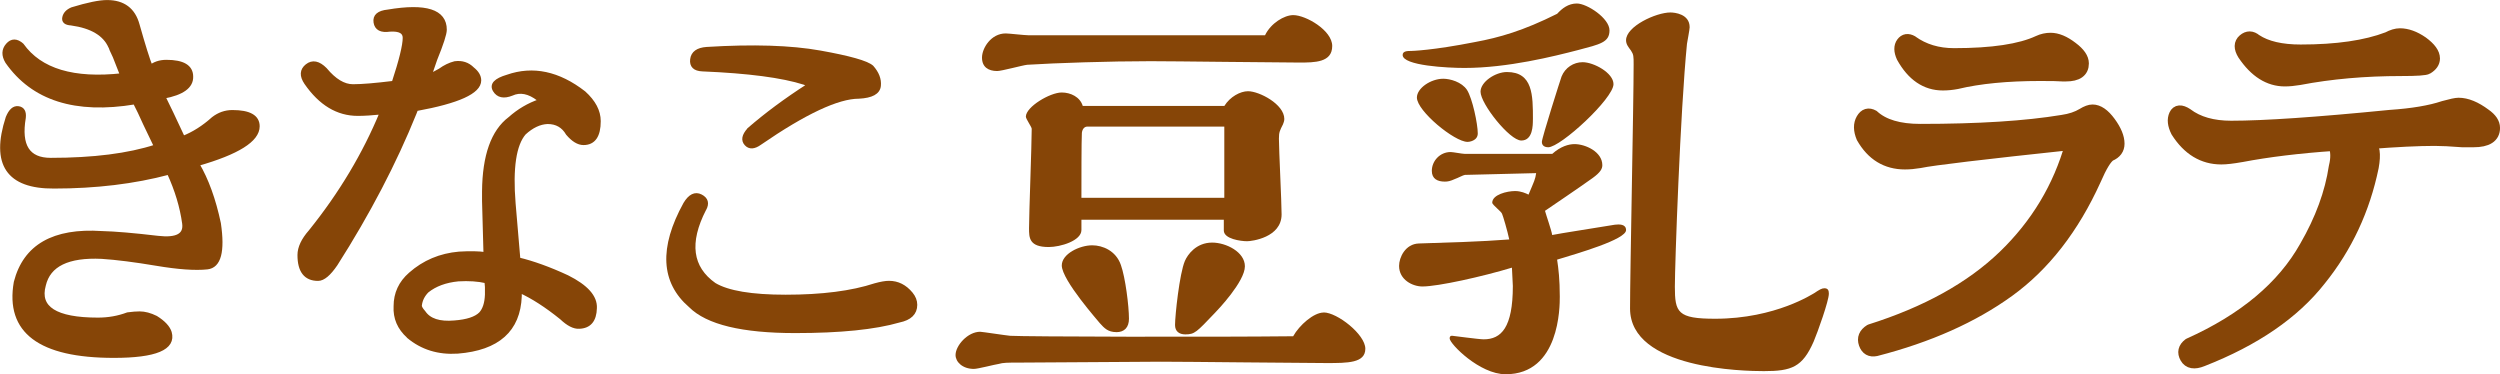 <?xml version="1.0" encoding="UTF-8"?><svg id="_レイヤー_2" xmlns="http://www.w3.org/2000/svg" viewBox="0 0 551.15 82.5"><defs><style>.cls-1{stroke-width:2.57px;}.cls-1,.cls-2,.cls-3{fill:#864507;}.cls-1,.cls-3{stroke:#864507;stroke-linecap:round;stroke-linejoin:round;}.cls-3{stroke-width:.86px;}</style></defs><g id="_レイヤー_1-2"><path class="cls-3" d="m26.96,16.57l-.31-.63c-.42-1.12-.88-2.28-1.37-3.48-.63-1.33-.95-2.04-.95-2.11-1.2-2.81-4.08-4.54-8.64-5.17-1.2-.07-1.71-.51-1.53-1.32.17-.81.75-1.42,1.74-1.84,3.45-1.05,6.01-1.58,7.7-1.58,3.59,0,5.84,1.69,6.75,5.06,1.27,4.5,2.25,7.63,2.95,9.39h-.31c.98-.84,2.21-1.27,3.69-1.27,3.66,0,5.48,1.09,5.48,3.27.07,2.18-1.97,3.66-6.12,4.43.98,1.97,2.43,4.99,4.32,9.07,2.32-.91,4.54-2.32,6.65-4.22,1.27-.98,2.67-1.48,4.22-1.48,3.73,0,5.59,1.05,5.59,3.16,0,3.02-4.43,5.8-13.29,8.33,2.04,3.45,3.62,7.8,4.74,13.08.91,6.19.05,9.42-2.58,9.7-2.64.28-6.36.02-11.18-.79s-8.84-1.32-12.07-1.53c-7.46-.35-11.71,1.72-12.76,6.22-1.41,5.06,2.56,7.59,11.92,7.59,2.32,0,4.5-.39,6.54-1.16,1.06-.14,1.94-.21,2.64-.21,1.12,0,2.32.32,3.59.95,1.69,1.05,2.71,2.15,3.06,3.27.98,3.44-3.13,5.17-12.34,5.17-16.31,0-23.52-5.41-21.62-16.24,2.04-7.95,8.36-11.56,18.98-10.86,2.88.07,6.99.42,12.34,1.05,4.22.49,6.15-.56,5.8-3.16-.5-3.65-1.62-7.38-3.37-11.18-7.67,2.04-16.1,3.06-25.31,3.06-10.12.07-13.54-4.99-10.23-15.19.63-1.55,1.42-2.25,2.37-2.11.95.14,1.35.84,1.21,2.11-1.05,6.19.91,9.28,5.91,9.28,9.42,0,17.16-.98,23.2-2.95-2.04-4.22-3.23-6.75-3.59-7.59l-1.05-2.11c-13.08,2.18-22.46-.81-28.16-8.96-.84-1.41-.81-2.64.11-3.69.91-1.05,1.97-1.05,3.16,0,4.01,5.63,11.39,7.84,22.15,6.64Z"/><path class="cls-3" d="m86.78,18.25c1.62-4.92,2.43-8.23,2.43-9.91,0-1.33-1.09-1.93-3.27-1.79-1.9.28-2.95-.26-3.16-1.64-.21-1.37.7-2.16,2.74-2.37,8.37-1.41,12.55-.07,12.55,4.01,0,.91-.71,3.1-2.11,6.54l-1.27,3.69,2.32-1.27c1.06-.77,2.15-1.3,3.27-1.58,1.55-.21,2.85.21,3.9,1.27.98.78,1.48,1.62,1.48,2.53,0,2.53-4.64,4.64-13.92,6.33l-.32.84c-4.43,10.97-10.23,22.08-17.4,33.33-1.48,2.18-2.78,3.27-3.9,3.27-2.74,0-4.11-1.76-4.11-5.27,0-1.62.81-3.34,2.42-5.17,6.68-8.3,11.92-17.05,15.72-26.26-2.11.21-3.87.32-5.28.32-4.43,0-8.22-2.28-11.39-6.86-1.05-1.55-.98-2.8.21-3.74,1.19-.95,2.53-.69,4,.79,2.04,2.46,4.08,3.69,6.12,3.69s4.96-.25,8.96-.74Zm3.27,55.9c-2.04-1.83-2.99-4.04-2.85-6.64,0-2.81,1.09-5.17,3.27-7.07,3.02-2.67,6.61-4.18,10.75-4.54,2.39-.14,4.33-.11,5.8.11l-.32-11.71v-2.11c.07-7.87,1.97-13.22,5.7-16.03,1.97-1.76,4.18-3.06,6.64-3.9-.07-.07-.18-.21-.31-.42-2.11-1.62-4.08-2-5.91-1.16-1.76.7-3.01.44-3.75-.79-.74-1.23.19-2.23,2.8-3,5.62-1.97,11.25-.77,16.87,3.59,2.18,1.97,3.27,4.04,3.27,6.22,0,3.23-1.12,4.85-3.37,4.85-1.12,0-2.28-.7-3.48-2.11-.98-1.69-2.46-2.53-4.43-2.53-1.76.07-3.48.88-5.17,2.43-2.18,2.53-2.95,7.7-2.32,15.5.49,5.77.84,9.88,1.05,12.34,3.23.78,6.82,2.07,10.76,3.9,4.22,2.11,6.25,4.39,6.11,6.86-.07,2.67-1.23,4.04-3.48,4.11-1.12.07-2.43-.6-3.9-2-3.31-2.67-6.36-4.64-9.18-5.91v1.16c-.28,7.45-4.85,11.53-13.71,12.23-4.22.28-7.84-.84-10.86-3.37Zm17.19-12.13c-1.83-.42-3.9-.56-6.22-.42-2.82.28-5.1,1.12-6.86,2.53-.91.91-1.44,1.97-1.58,3.16-.07.35.21.88.84,1.58,1.19,1.76,3.44,2.5,6.75,2.21,2.81-.21,4.74-.84,5.8-1.9.84-.91,1.3-2.32,1.37-4.22v-1.69l-.11-1.27Z"/><path class="cls-3" d="m155.27,46.1c-3.8,7.38-3.06,12.94,2.22,16.66,2.95,1.76,8.19,2.64,15.72,2.64,8.02,0,14.59-.84,19.72-2.53,1.27-.35,2.28-.53,3.06-.53,1.9,0,3.51.81,4.85,2.43.64.78.95,1.58.95,2.43,0,1.83-1.2,2.99-3.59,3.48-5.34,1.55-12.97,2.32-22.88,2.32-11.68,0-19.37-1.86-23.1-5.59-6.12-5.27-6.51-12.76-1.16-22.46,1.06-1.76,2.2-2.32,3.43-1.69,1.23.63,1.49,1.58.79,2.85Zm9.81-17.51c3.8-3.3,8.16-6.54,13.08-9.7.21-.14-.07-.35-.84-.63-4.85-1.55-12.34-2.53-22.47-2.95-1.69-.07-2.44-.81-2.27-2.21.17-1.41,1.25-2.18,3.22-2.32,10.2-.63,18.53-.37,25,.79,6.47,1.16,10.26,2.23,11.39,3.22,1.19,1.34,1.72,2.71,1.58,4.11-.14,1.48-1.62,2.29-4.43,2.43-4.64,0-11.92,3.41-21.83,10.23-1.27.91-2.27.97-3,.16-.74-.81-.55-1.84.58-3.11Z"/><path class="cls-2" d="m291.82,68.88c2.96,0,9.18,4.84,9.18,8s-3.85,3.16-8.59,3.16c-5.13,0-30.7-.3-36.53-.3-4.44,0-26.46.2-31.49.2-2.17,0-3.26,0-4.25.3-.79.1-4.54,1.09-5.43,1.09-2.56,0-4.05-1.58-4.05-3.06,0-2.07,2.67-5.13,5.43-5.13.4,0,5.53.79,6.61.89,3.36.2,44.52.3,62.39.1,1.38-2.47,4.54-5.23,6.71-5.23Zm-12.93-61.11c1.28-2.67,4.25-4.44,6.22-4.44,2.76,0,8.59,3.35,8.59,6.81,0,3.65-3.85,3.65-7.31,3.65-4.74,0-27.64-.3-32.78-.3-8.89,0-21.03.4-27.15.79-.99.1-5.63,1.38-6.62,1.38-1.97,0-3.35-.89-3.35-2.96s1.98-5.33,5.23-5.33c.69,0,4.15.4,4.94.4h52.22Zm-8.98,15.6c1.28-2.07,3.55-3.26,5.23-3.26,2.47,0,8,2.86,8,6.12,0,.49-.2.89-.3,1.19-.69,1.38-.89,1.68-.89,3.16,0,2.37.59,14.02.59,16.68,0,5.13-6.62,5.92-7.6,5.92-1.38,0-5.14-.49-5.14-2.37v-2.37h-31.39v2.27c0,2.37-4.64,3.75-7.21,3.75-4.34,0-4.34-2.07-4.34-4.15,0-3.06.59-18.46.59-21.92,0-.4-1.29-2.17-1.29-2.67,0-2.17,5.33-5.33,7.9-5.33,1.98,0,4.05.99,4.64,2.96h31.19Zm-23.79,49.85c-1.87,0-2.67-.89-3.65-1.97-.2-.3-8.39-9.48-8.39-12.73,0-2.57,3.95-4.44,6.71-4.44,2.27,0,5.23,1.18,6.32,4.34.99,2.76,1.78,9.08,1.78,11.85,0,1.88-.99,2.96-2.77,2.96Zm23.79-29.61v-15.7h-30.21c-.59,0-1.09.49-1.19,1.38-.1,1.68-.1,10.56-.1,14.32h31.49Zm-8.69,13.92c.59-1.38,2.47-4.05,6.02-4.05,3.06,0,7.21,2.07,7.21,5.23,0,3.36-6.02,9.67-6.61,10.27-4.05,4.24-4.44,4.74-6.52,4.74-1.38,0-2.27-.69-2.27-2.07,0-2.07.98-11.35,2.17-14.12Z"/><path class="cls-2" d="m342.19,33.94c1.87-1.68,3.65-2.17,4.94-2.17,2.37,0,6.12,1.68,6.12,4.64,0,.79-.4,1.58-2.17,2.86-3.46,2.47-8.59,5.92-10.47,7.21.2.79,1.48,4.44,1.58,5.33,3.16-.59,5.43-.89,13.82-2.27.89-.1,2.47-.2,2.47,1.19,0,2.07-10.66,5.13-15.2,6.51.3,1.98.59,4.34.59,8.19,0,2.17,0,17.08-11.94,17.08-5.73,0-12.34-6.71-12.34-7.9,0-.3.1-.59.5-.59.2,0,5.92.79,7.01.79,3.85,0,6.42-2.57,6.42-11.75,0-.59-.2-3.46-.2-4.05-6.51,1.97-16.29,4.15-19.74,4.15-2.17,0-5.14-1.48-5.14-4.54,0-1.87,1.38-4.84,4.35-4.94,6.32-.2,13.72-.4,19.94-.89-.4-1.88-1.38-5.23-1.58-5.63-.1-.49-2.17-1.98-2.17-2.47,0-1.78,3.26-2.57,5.04-2.57,1.28,0,2.37.49,2.96.79,1.29-3.06,1.48-3.36,1.68-4.74l-15.7.39c-.3,0-1.78.79-2.17.89-1.08.49-1.58.59-2.27.59-1.58,0-2.86-.59-2.86-2.37,0-2.17,1.78-4.15,4.15-4.15.5,0,2.57.4,3.06.4h19.35Zm5.43-33.17c2.27,0,7.21,3.26,7.21,5.92s-2.07,3.06-6.91,4.34c-5.33,1.38-15.5,3.95-25.07,3.95-3.65,0-13.62-.49-13.62-2.86,0-.89,1.09-.89,1.88-.89.1,0,4.64-.1,14.12-1.97,5.33-.99,10.56-2.47,18.06-6.22,1.09-1.19,2.47-2.27,4.35-2.27Zm-24.09,30.51c-2.87,0-11.16-6.81-11.16-9.77,0-2.07,3.06-4.15,5.82-4.15,1.48,0,4.05.69,5.23,2.47,1.19,1.88,2.37,7.5,2.37,9.58,0,1.68-1.98,1.88-2.27,1.88Zm14.41-4.94c0,1.28,0,4.64-2.56,4.64s-8.98-8.1-8.98-10.76c0-2.17,3.26-4.34,5.82-4.34,5.73,0,5.73,5.13,5.73,10.46Zm3.36,6.12c-.69,0-1.38-.3-1.38-1.18s4.15-13.92,4.34-14.41c.79-1.97,2.67-3.16,4.64-3.16,2.47,0,6.81,2.37,6.81,4.84,0,3.16-11.65,13.92-14.41,13.92Zm27.94,30.7c0,5.73.59,7.11,8.88,7.11,13.43,0,21.72-5.63,21.82-5.63,1.19-.79,1.68-1.09,2.27-1.09.79,0,.98.49.98,1.19,0,1.58-2.47,8.49-3.35,10.56-2.47,5.63-4.84,6.52-10.96,6.52-4.25,0-29.52-.4-29.52-13.82,0-7.7.79-45.31.79-53.8,0-1.78,0-2.17-.59-3.06-.59-.79-1.08-1.38-1.08-2.27,0-3.06,6.61-6.12,9.77-6.12.89,0,4.25.3,4.25,3.26,0,.49-.5,3.06-.59,3.65-1.48,14.91-2.67,48.67-2.67,53.51Z"/><path class="cls-1" d="m412.99,25.52c2.25,2.06,5.7,3.08,10.34,3.08,12.86,0,23.3-.66,31.33-1.99,1.79-.26,3.28-.76,4.47-1.49.86-.53,1.59-.8,2.19-.8,1.26,0,2.54.88,3.83,2.64,1.29,1.76,1.94,3.33,1.94,4.72,0,1.19-.63,2.06-1.89,2.59-.86.53-1.96,2.32-3.28,5.37-4.84,10.67-11.21,18.86-19.09,24.56-7.89,5.7-17.63,10.04-29.24,13.03-1.26.26-2.1-.22-2.53-1.44-.43-1.23-.02-2.24,1.24-3.03,12.4-3.91,22.21-9.35,29.44-16.31,7.22-6.96,12.16-15.18,14.82-24.66-19.36,2.06-30.46,3.38-33.31,3.98-1.19.2-2.29.3-3.28.3-4.11,0-7.26-1.92-9.45-5.77-.66-1.59-.68-2.93-.05-4.03.63-1.09,1.47-1.34,2.53-.75Zm8.55-16.41c2.59,1.86,5.67,2.79,9.25,2.79,8.42,0,14.61-.93,18.59-2.79.86-.4,1.76-.6,2.69-.6,1.46,0,3.05.66,4.77,1.99,1.59,1.19,2.39,2.35,2.39,3.48,0,1.79-1.26,2.69-3.78,2.69h-.79c-.73-.07-2.35-.1-4.87-.1-7.29,0-13.42.6-18.39,1.79-1.06.2-2.09.3-3.08.3-3.71,0-6.7-2.02-8.95-6.07-.6-1.32-.61-2.37-.05-3.13.56-.76,1.31-.88,2.24-.35Z"/><path class="cls-1" d="m494.08,34.47c-1.85.33-3.31.5-4.37.5-4.04,0-7.33-1.99-9.85-5.97-.73-1.46-.86-2.68-.4-3.68.46-.99,1.36-1.06,2.68-.2,2.45,1.86,5.7,2.78,9.75,2.78,7.29,0,18.96-.8,35.01-2.39,4.91-.33,8.85-.99,11.83-1.99,1.65-.46,2.75-.69,3.28-.69,1.79,0,3.74.8,5.87,2.39,1.33.93,1.99,1.92,1.99,2.98,0,1.99-1.53,2.98-4.57,2.98h-2.48c-2.52-.2-4.54-.3-6.07-.3-3.58,0-8.39.23-14.42.7,1.06.6,1.33,2.35.8,5.27-1.93,9.35-5.8,17.63-11.63,24.86-5.77,7.36-14.42,13.29-25.95,17.8-1.79.73-3.02.51-3.68-.65s-.43-2.17.7-3.03c12.13-5.44,20.68-12.6,25.66-21.48,3.45-5.97,5.6-11.83,6.46-17.6.47-1.86.43-3.45-.1-4.77-7.76.53-14.58,1.36-20.49,2.49Zm3.28-25.66c2.32,1.53,5.6,2.29,9.84,2.29,7.96,0,14.35-.93,19.19-2.78.99-.53,1.89-.8,2.69-.8,1.59,0,3.25.6,4.97,1.79,1.72,1.26,2.58,2.45,2.58,3.58,0,.86-.5,1.59-1.49,2.19-.4.27-2.32.4-5.77.4-8.02,0-15.51.66-22.47,1.99-1.2.2-2.26.3-3.18.3-3.51,0-6.56-1.92-9.15-5.77-.86-1.39-.84-2.47.05-3.23.89-.76,1.8-.75,2.74.05Z"/></g></svg>